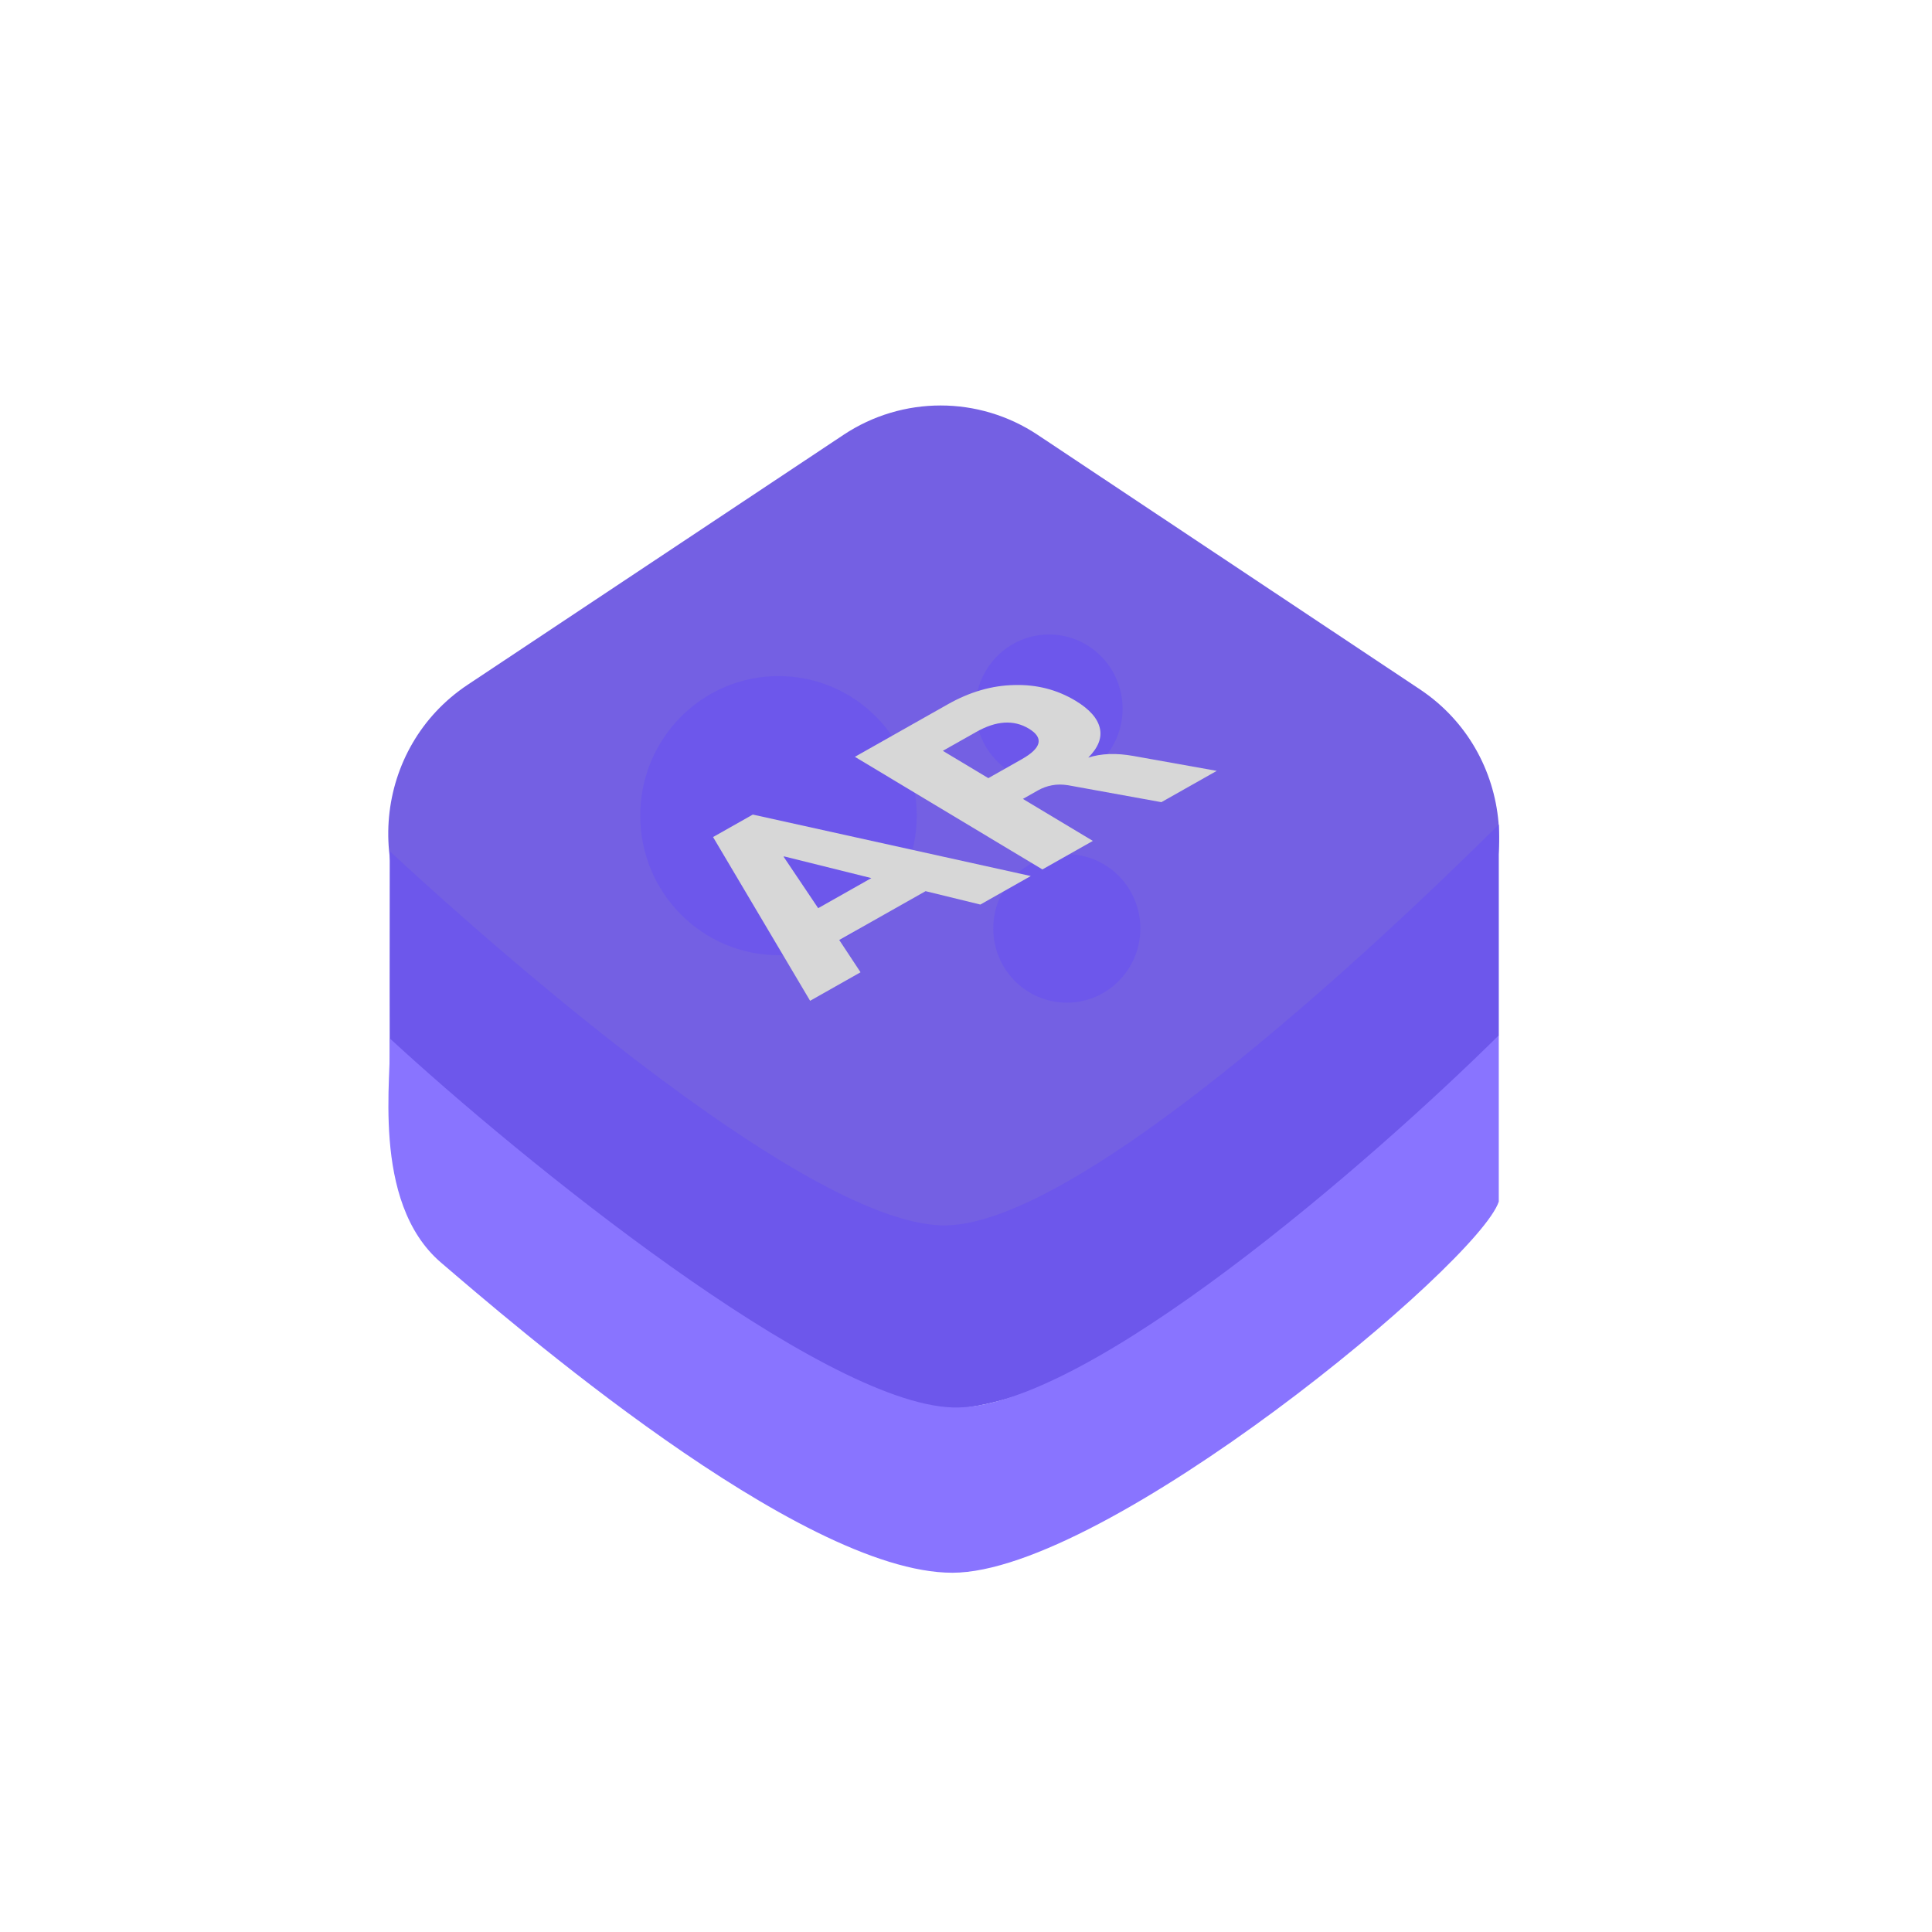 <?xml version="1.0" encoding="UTF-8"?> <svg xmlns="http://www.w3.org/2000/svg" width="154" height="154" viewBox="0 0 154 154" fill="none"><g clip-path="url(#clip0_16881_15478)"><path d="M35.208 76.621C28.764 70.295 29.77 59.575 37.277 54.583L67.234 34.663C71.933 31.539 78.024 31.54 82.721 34.668L113.179 54.946C120.732 59.975 121.686 70.789 115.132 77.085L84.784 106.241C79.308 111.501 70.694 111.454 65.275 106.135L35.208 76.621Z" fill="#7460E3"></path><path d="M31.064 84.892C31.055 84.882 31.058 73.769 31.066 67.852C41.54 77.556 64.49 97.294 74.995 97.673C85.5 98.051 109.386 75.742 119.469 65.722V82.526C117.828 87.496 89.533 112.346 74.995 112.346C60.457 112.346 35.72 90.215 31.064 84.892Z" fill="#6D57EB"></path><path d="M35.166 100.654C29.455 95.781 31.299 85.353 31.065 82.764C41.524 92.416 65.421 111.813 75.912 112.189C86.403 112.566 109.399 92.493 119.468 82.527V95.781C117.829 100.724 88.134 125.364 75.912 125.364C63.69 125.364 40.523 105.226 35.166 100.654Z" fill="#8974FF"></path><path d="M62.054 76.137C68.141 76.137 73.075 71.157 73.075 65.013C73.075 58.87 68.141 53.89 62.054 53.89C55.967 53.89 51.033 58.87 51.033 65.013C51.033 71.157 55.967 76.137 62.054 76.137Z" fill="#6D57EB"></path><path d="M85.036 79.923C88.273 79.923 90.898 77.274 90.898 74.006C90.898 70.739 88.273 68.09 85.036 68.09C81.798 68.09 79.174 70.739 79.174 74.006C79.174 77.274 81.798 79.923 85.036 79.923Z" fill="#6D57EB"></path><path d="M83.62 62.41C86.858 62.41 89.482 59.761 89.482 56.493C89.482 53.225 86.858 50.576 83.62 50.576C80.382 50.576 77.758 53.225 77.758 56.493C77.758 59.761 80.382 62.41 83.62 62.41Z" fill="#6D57EB"></path><path d="M64.574 79.773L56.838 66.721L60.006 64.93L82.163 69.829L78.143 72.102L73.778 71.035L66.895 74.926L68.594 77.5L64.574 79.773ZM62.46 68.288L65.217 72.39L69.456 69.993L62.504 68.264L62.46 68.288Z" fill="#D7D7D7"></path><path d="M83.091 69.302L68.144 60.326L75.552 56.139C77.3 55.151 79.064 54.639 80.845 54.605C82.626 54.553 84.252 54.969 85.722 55.852C86.838 56.522 87.487 57.252 87.667 58.039C87.848 58.81 87.541 59.593 86.745 60.39C87.773 60.056 88.973 60.012 90.344 60.258L96.988 61.446L92.574 63.941L85.16 62.596C84.688 62.517 84.25 62.517 83.846 62.597C83.457 62.669 83.087 62.804 82.737 63.002L81.536 63.681L87.111 67.029L83.091 69.302ZM78.78 62.026L81.445 60.518C83.033 59.621 83.219 58.807 82.004 58.077C80.802 57.356 79.408 57.444 77.82 58.342L75.154 59.849L78.78 62.026Z" fill="#D7D7D7"></path></g><defs><clipPath id="clip0_16881_15478"><rect width="105.519" height="114.074" fill="white" transform="translate(22.66 11.408)"></rect></clipPath></defs></svg> 